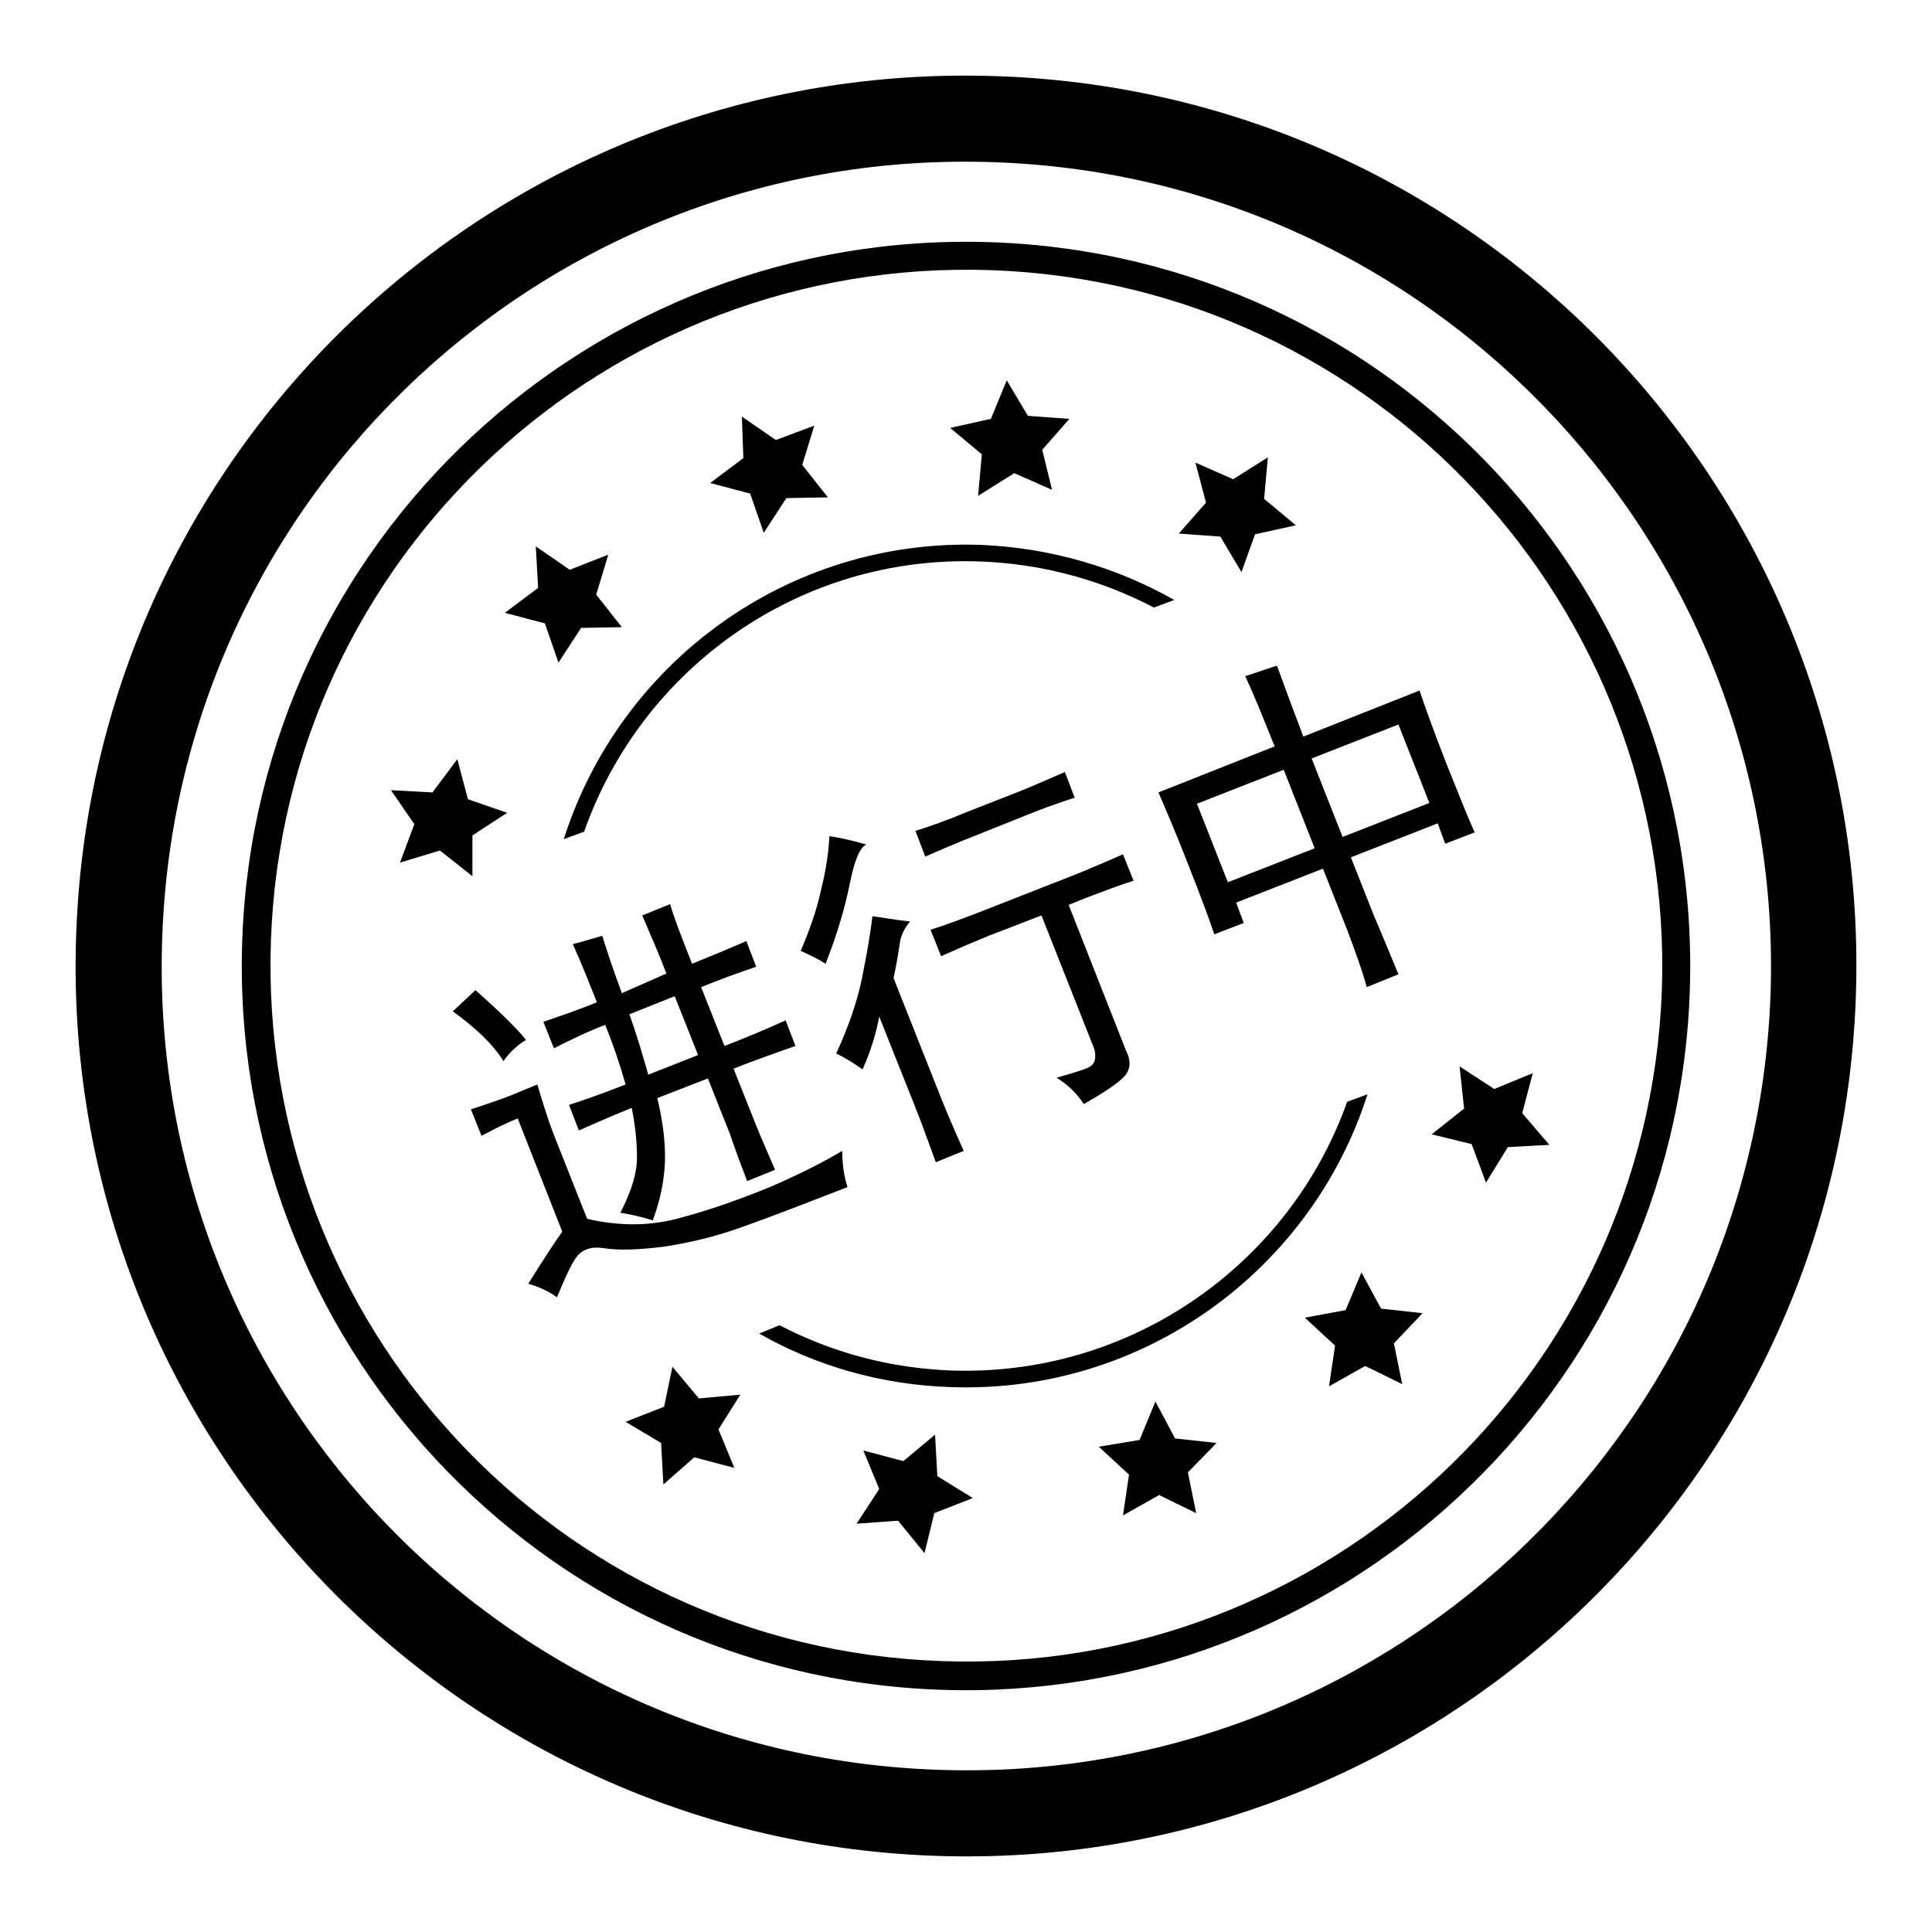 <?xml version="1.0" encoding="utf-8"?>
<!-- Svg Vector Icons : http://www.onlinewebfonts.com/icon -->
<!DOCTYPE svg PUBLIC "-//W3C//DTD SVG 1.1//EN" "http://www.w3.org/Graphics/SVG/1.1/DTD/svg11.dtd">
<svg version="1.1" xmlns="http://www.w3.org/2000/svg" xmlns:xlink="http://www.w3.org/1999/xlink" x="0px" y="0px" viewBox="0 0 256 256" enable-background="new 0 0 256 256" xml:space="preserve">
<g> <path fill="#000000" d="M132.3,10.1C67.1,7.7,12.4,58.6,10.1,123.7c-2.4,65.1,48.5,119.8,113.6,122.2 c65.1,2.4,119.8-48.5,122.2-113.6C248.3,67.1,197.4,12.4,132.3,10.1L132.3,10.1z M124.1,234.5C65.3,232.4,19.3,183,21.5,124.1 C23.6,65.3,73,19.3,131.9,21.5c58.8,2.1,104.8,51.6,102.7,110.4C232.4,190.7,183,236.7,124.1,234.5L124.1,234.5z M131.5,32.1 c-53-1.9-97.5,39.5-99.4,92.4c-1.9,53,39.5,97.5,92.4,99.4c53,1.9,97.5-39.5,99.4-92.4C225.8,78.5,184.5,34,131.5,32.1L131.5,32.1z  M124.7,220.1c-50.9-1.8-90.6-44.6-88.8-95.5c1.8-50.9,44.6-90.6,95.5-88.8c50.9,1.8,90.6,44.6,88.8,95.5 C218.3,182.2,175.5,222,124.7,220.1L124.7,220.1z M164.5,75.8l-2.8-4.7l-5.5-0.4l3.6-4.1l-1.4-5.3l5,2.2l4.6-2.9l-0.5,5.5l4.2,3.5 l-5.4,1.2L164.5,75.8z M129.6,65.7l0.5-5.5l-4.2-3.5l5.4-1.2l2.1-5.1l2.8,4.7l5.5,0.4l-3.6,4.1l1.3,5.3l-5-2.2L129.6,65.7z  M101.2,70.6l-1.8-5.2L94.1,64l4.4-3.3l-0.2-5.5l4.5,3.1l5.1-1.9l-1.6,5.2l3.4,4.3l-5.5,0.1L101.2,70.6z M74,87.8l-1.8-5.2 l-5.3-1.4l4.4-3.3l-0.3-5.5l4.5,3.1l5.1-2L79,78.8l3.4,4.3L77,83.2L74,87.8z M62.6,116.1l-4.3-3.4l-5.3,1.6l1.9-5.1l-3.1-4.5 l5.5,0.3l3.3-4.4l1.4,5.3l5.2,1.8l-4.6,3L62.6,116.1z M89.1,181.1l3.5,4.2l5.5-0.5l-2.9,4.6l2.1,5.1l-5.3-1.4l-4.1,3.6l-0.3-5.5 l-4.7-2.8l5.1-2L89.1,181.1z M123.9,190.1l0.3,5.5l4.7,2.9l-5.1,2l-1.3,5.3l-3.5-4.3l-5.5,0.4l3-4.6l-2.1-5.1l5.3,1.4L123.9,190.1z  M153.1,185.7l2.6,4.9l5.5,0.6l-3.8,3.9l1.1,5.4l-4.9-2.4l-4.8,2.7l0.8-5.4l-4-3.7l5.4-0.9L153.1,185.7z M180.4,168.6l2.6,4.8 l5.5,0.6l-3.8,4l1.1,5.4l-4.9-2.4l-4.8,2.7l0.8-5.4l-4-3.7l5.4-1L180.4,168.6z M193.4,141.3l4.6,3l5.1-2.1l-1.4,5.3l3.6,4.2 l-5.5,0.3l-2.9,4.7l-1.9-5.1l-5.3-1.3l4.3-3.4L193.4,141.3z M71.2,143.7c0.8,2.7,1.5,4.9,2.2,6.7l4.4,11.1c4.3,1,8.5,1,12.6-0.2 c4.1-1.1,7.9-2.5,11.6-4c3.7-1.6,6.9-3.2,9.6-4.8c0,1.6,0.2,3.3,0.7,4.8c-5.7,2.2-10.3,4-14,5.3c-3.6,1.3-7.1,2.1-10.4,2.6 c-3.3,0.4-5.9,0.5-7.8,0.2c-1.9-0.3-3.2,0.2-4,1.6c-0.8,1.3-1.5,3-2.3,4.9c-1.1-0.8-2.4-1.4-3.8-1.8c2-3.2,3.5-5.5,4.5-6.9l-5.9-15 c-1.3,0.5-2.9,1.3-4.8,2.3l-1.4-3.5c2.4-0.8,4.2-1.4,5.4-1.9L71.2,143.7z M69.7,137.8c-1.2,0.7-2.2,1.7-3,2.8 c-1.2-2-3.4-4.2-6.7-6.6l3-2.8C66.4,134.2,68.6,136.4,69.7,137.8z M88.3,129c-0.9-2.4-2-4.9-3.2-7.7l3.7-1.5 c0.4,1.5,1.4,4.1,2.9,7.9c2.5-1,4.9-2,7.2-3l1.3,3.4c-2.4,0.8-4.8,1.7-7.3,2.7l3.1,7.8c2.8-1.1,5.5-2.2,8.1-3.4l1.3,3.4 c-2.6,0.9-5.4,1.9-8.2,3l2.9,7.3c0.8,2,1.7,4,2.6,6.1l-3.7,1.5c-0.8-2.1-1.6-4.2-2.3-6.3l-2.9-7.3l-6.7,2.6c0.8,3.4,1.1,6.2,1,8.6 c-0.1,2.4-0.6,4.9-1.6,7.6c-1.6-0.5-3-0.8-4.3-1c1.5-2.9,2.2-5.3,2.2-7.3c0-2-0.2-4.2-0.7-6.6c-2.7,1.1-5,2.1-7,3l-1.3-3.4 c2.2-0.7,4.7-1.6,7.5-2.7c-0.8-2.8-1.7-5.4-2.7-7.9c-2.4,0.9-4.6,2-6.8,3.1l-1.4-3.5c2.3-0.8,4.7-1.6,7.1-2.6 c-1.1-2.7-2.1-5.3-3.2-7.7c1.2-0.3,2.5-0.7,3.9-1.1c0.5,1.6,1.3,4.1,2.6,7.6L88.3,129z M92.5,139.8l-3.1-7.8l-6,2.4 c0.9,2.5,1.7,5.2,2.5,8L92.5,139.8z M119.2,125.2c-0.2,1.2-0.4,2.6-0.8,4.4l6.3,15.9c0.6,1.5,1.6,3.9,3,7l-3.7,1.5 c-1.3-3.6-2.3-6.3-3-8l-4.5-11.3c-0.4,2.2-1.1,4.5-2.2,7c-1.3-0.9-2.4-1.6-3.5-2.1c1.7-3.7,2.8-7,3.4-9.9c0.6-3,1.1-5.7,1.4-8.3 c1.5,0.2,3.1,0.5,5,0.7C119.8,123,119.3,124.1,119.2,125.2z M112.6,117.1c-0.6,3-1.6,6.5-3.2,10.6c-1.1-0.7-2.2-1.2-3.3-1.7 c1.1-2.6,2.1-5.3,2.7-8.1c0.7-2.8,1-5.1,1.1-7.1c1.5,0.2,3.1,0.6,4.9,1.1C113.9,112.3,113.2,114.1,112.6,117.1z M142.7,115.8 c2.2-0.9,4.3-1.8,6.1-2.6l1.4,3.5c-1.9,0.6-4,1.4-6.1,2.2l-2.5,1l7.6,19.3c0.7,1.4,0.6,2.5-0.2,3.4c-0.8,0.9-2.6,2.1-5.4,3.7 c-0.8-1.3-2-2.5-3.6-3.5c2.1-0.6,3.5-1,4.3-1.4c0.8-0.4,1-1.2,0.7-2.4l-7-17.7L131,124c-2.2,0.9-4.3,1.8-6.3,2.7l-1.4-3.5 c2.2-0.7,4.3-1.5,6.4-2.3L142.7,115.8z M135,104.9c2-0.8,4-1.7,6.1-2.6l1.3,3.4c-2.2,0.7-4.4,1.5-6.6,2.4l-6.5,2.6 c-2.6,1-4.8,2-6.7,2.8l-1.3-3.4c1.9-0.6,4.2-1.4,6.8-2.5L135,104.9z M169.2,88.2c1.2,3.3,2.4,6.5,3.5,9.4l15.4-6.1 c0.8,2.4,2,5.7,3.6,9.8c1.6,4,2.8,7,3.7,9l-3.9,1.5l-1-2.7l-11.5,4.5l3,7.6c0.6,1.4,1.7,4,3.3,7.9l-4.2,1.7 c-0.6-2.2-1.5-4.7-2.6-7.6l-3.2-8.1l-11.5,4.5l1,2.7l-3.9,1.5c-0.6-1.8-1.7-4.8-3.4-9.1c-1.7-4.4-3.1-7.6-4-9.7l15.4-6.1 c-1.3-3.2-2.5-6.3-3.9-9.3L169.2,88.2z M174.2,112.4l-4.1-10.4l-11.5,4.5l4.1,10.4L174.2,112.4z M189.4,106.4L185.3,96l-11.5,4.5 l4.1,10.4L189.4,106.4z M77.4,110.2c7.6-21.6,28.5-36.7,52.5-35.8c8.3,0.3,16.1,2.5,23,6.1l2.7-1c-7.6-4.3-16.3-6.9-25.6-7.3 c-25.7-0.9-47.9,15.7-55.3,39L77.4,110.2z M178.5,146c-7.6,21.4-28.5,36.4-52.4,35.6c-8.2-0.3-15.9-2.4-22.8-6l-2.7,1.1 c7.5,4.3,16.2,6.8,25.4,7.1c25.6,0.9,47.8-15.6,55.2-38.8L178.5,146z"/></g>
</svg>